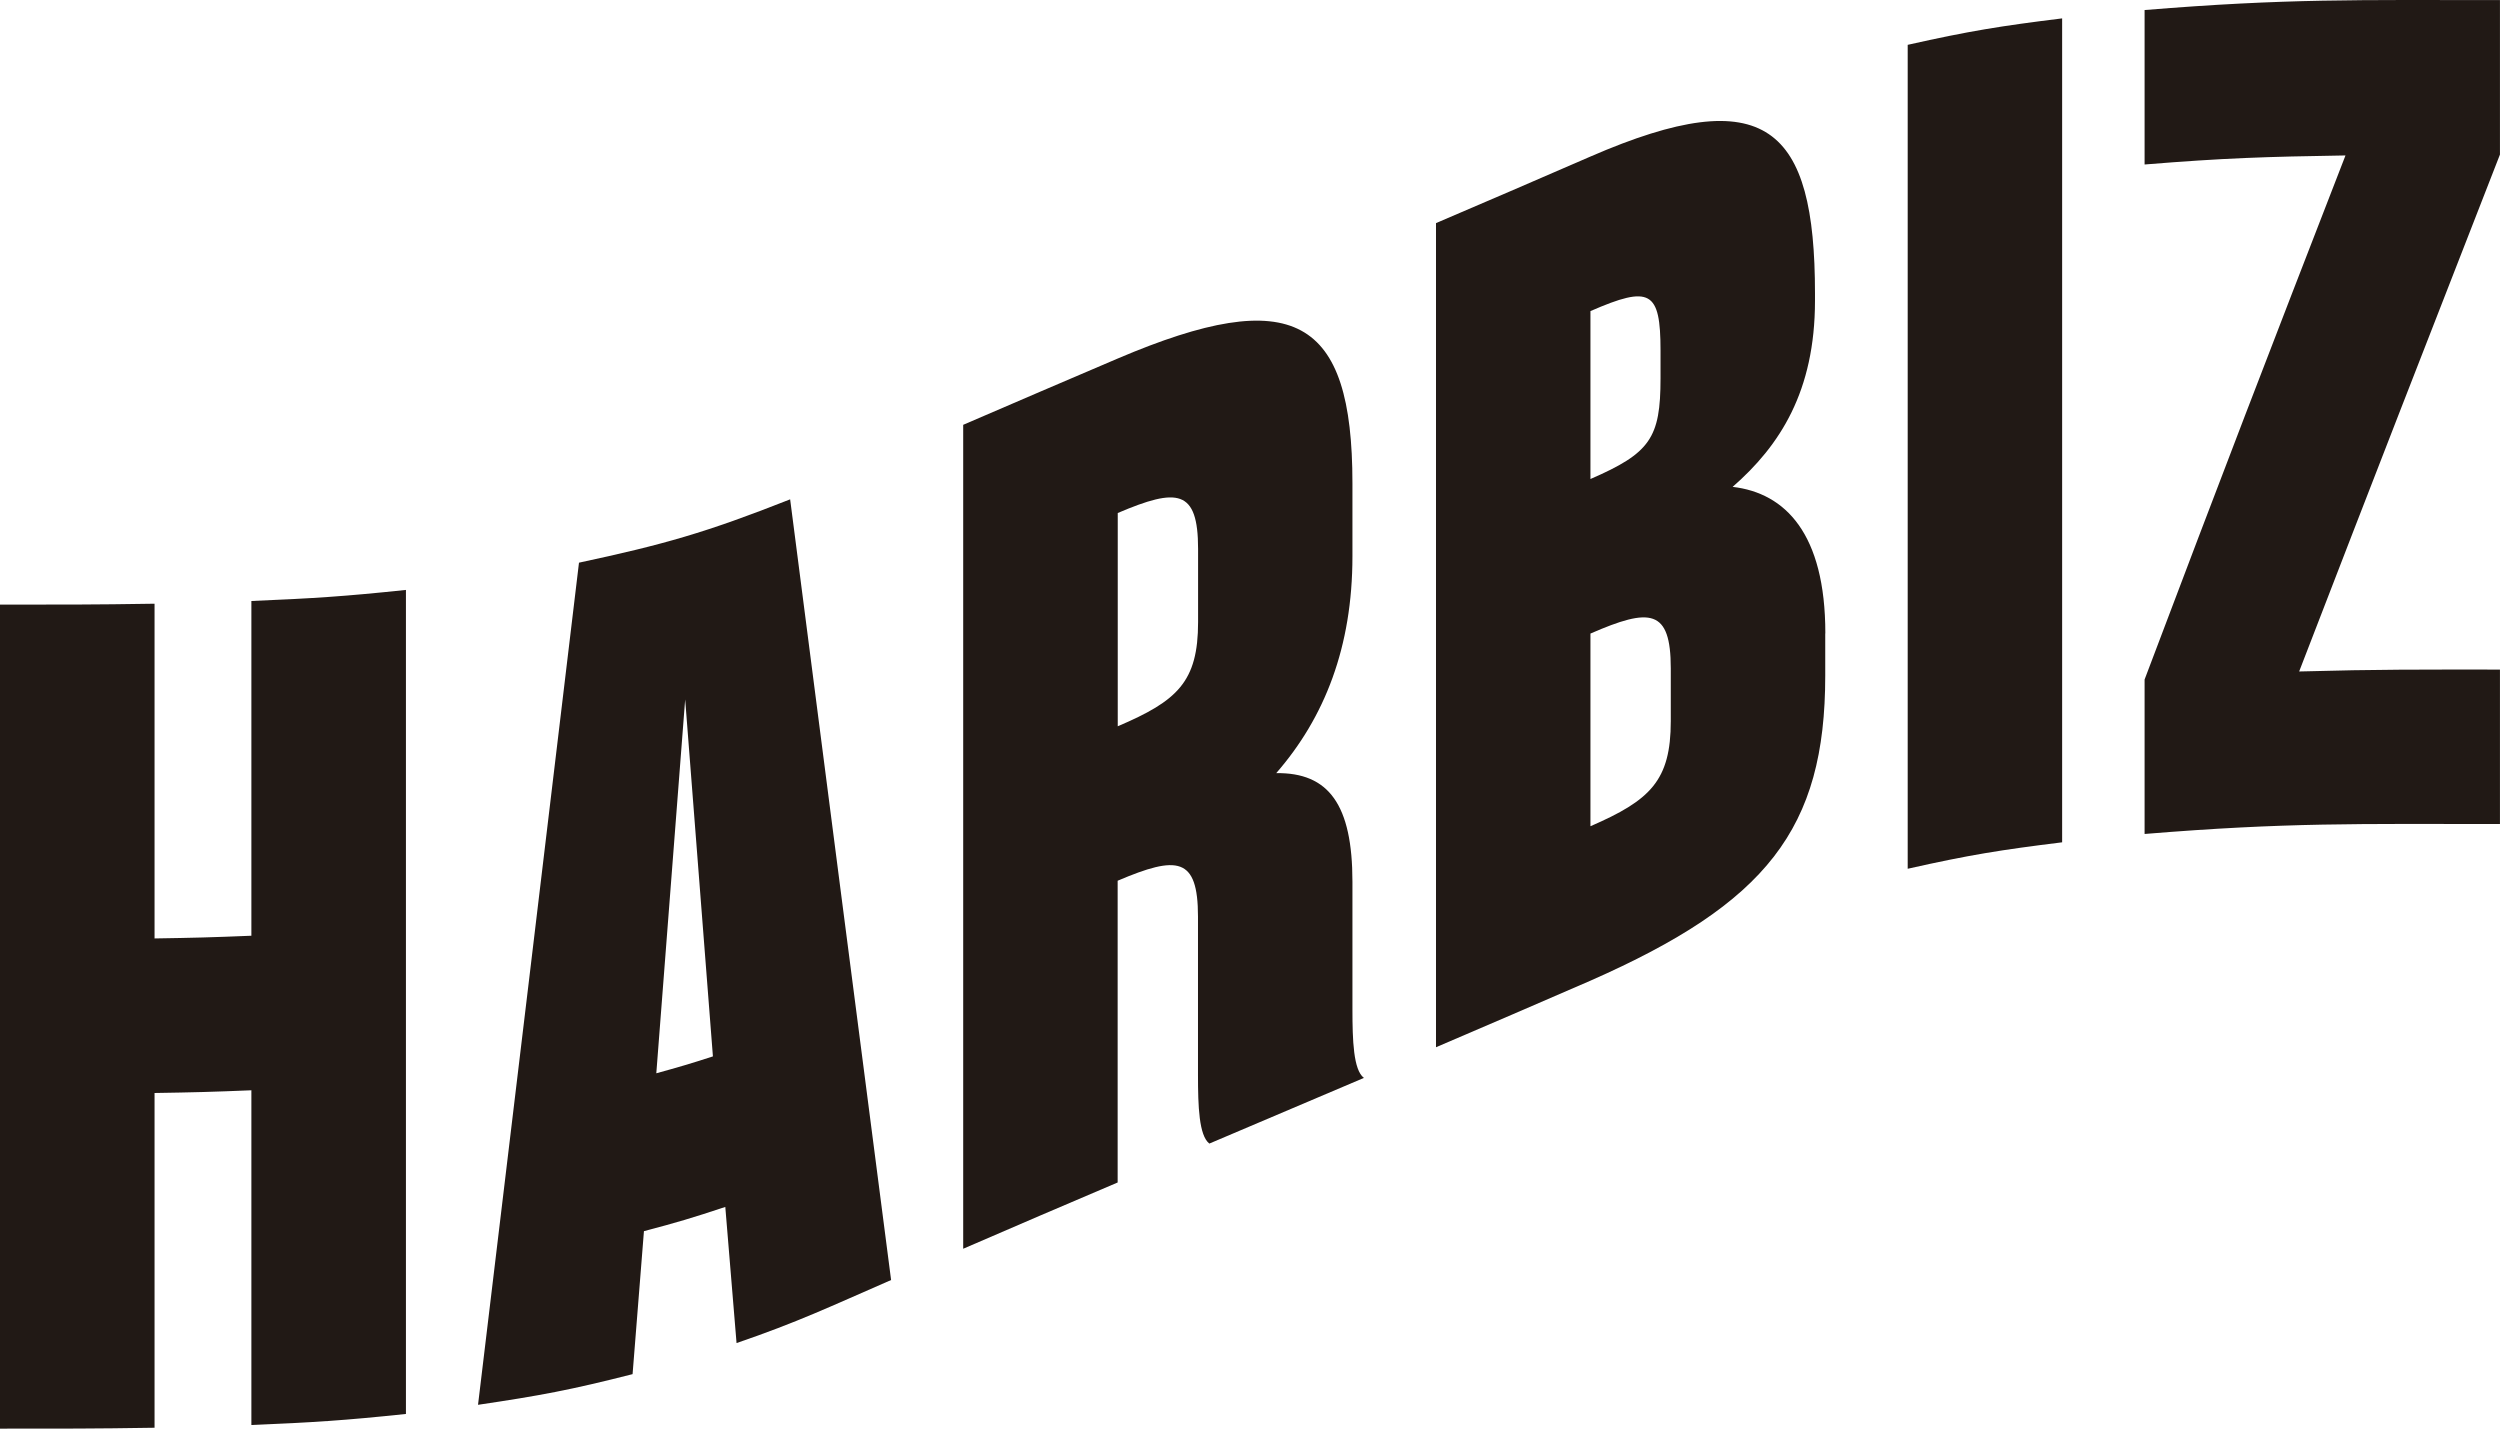 <svg xmlns="http://www.w3.org/2000/svg" width="1553" height="888" viewBox="0 0 1553 888" fill="none"><path d="M252.165 366.465C252.165 537.052 252.165 707.703 252.165 878.353C213.75 882.413 194.574 883.6 156.159 885.224C156.159 802.022 156.159 760.484 156.159 677.283C132.11 678.282 120.055 678.595 96.006 678.969C96.006 762.171 96.006 803.709 96.006 886.91C57.591 887.535 38.415 887.472 0 887.472C0 716.822 0 546.235 0 375.585C38.415 375.585 57.591 375.647 96.006 375.022C96.006 458.224 96.006 499.762 96.006 582.963C120.055 582.588 132.11 582.276 156.159 581.277C156.159 498.075 156.159 456.537 156.159 373.336C194.574 371.712 213.75 370.525 252.165 366.465Z" fill="#211915"></path><path d="M450.549 749.741C430.311 756.487 420.192 759.485 400.016 764.794C397.205 800.336 395.831 818.138 392.957 853.617C354.542 863.424 335.366 866.985 296.951 872.669C317.939 698.333 338.802 523.935 359.664 349.537C412.134 338.294 438.368 330.923 490.838 310.186C511.638 471.841 532.626 633.496 553.551 795.152C515.136 811.892 495.96 821.136 457.545 834.316C454.734 800.461 453.36 783.533 450.549 749.678V749.741ZM442.866 656.295C435.932 567.66 432.497 523.311 425.626 434.488C418.443 527.496 414.882 573.969 407.699 666.727C421.753 662.854 428.811 660.793 442.866 656.233V656.295Z" fill="#211915"></path><path d="M847.255 669.6C808.84 685.966 789.663 694.086 751.248 710.389C744.815 705.454 744.19 687.152 744.19 667.976V569.409C744.19 532.306 731.385 531.306 694.282 547.109C694.282 622.128 694.282 659.606 694.282 734.562C655.867 750.928 636.69 759.11 598.338 775.726V263.9C636.753 247.347 655.929 239.102 694.282 222.737C803.718 176.077 840.134 197.189 840.134 300.192V345.602C840.134 401.882 822.894 445.731 792.787 480.274C825.392 479.836 840.134 499.825 840.134 547.797V627.125C840.134 646.301 840.758 664.603 847.192 669.538L847.255 669.6ZM694.344 318.743C694.344 371.712 694.344 398.197 694.344 451.166C731.447 435.362 744.252 423.557 744.252 386.391V340.98C744.252 303.877 731.447 302.877 694.344 318.681V318.743Z" fill="#211915"></path><path d="M1133.84 393.512V419.746C1133.84 515.065 1097.36 560.976 987.985 609.198C949.57 625.876 930.394 634.121 892.041 650.549V138.598C930.394 122.17 949.632 113.925 987.985 97.247C1097.42 49.713 1127.47 79.258 1127.47 182.26V186.758C1127.47 243.037 1105.73 276.767 1076.31 302.44C1108.98 306.25 1133.9 331.423 1133.9 393.449L1133.84 393.512ZM987.985 193.254V297.568C1025.09 281.452 1031.52 272.145 1031.52 235.042V217.739C1031.52 180.636 1025.09 177.076 987.985 193.254ZM1037.89 447.855V415.249C1037.89 378.146 1025.09 377.396 987.985 393.574V513.254C1025.09 497.138 1037.89 485.02 1037.89 447.917V447.855Z" fill="#211915"></path><path d="M1281 11.423V523.248C1242.59 527.995 1223.41 531.056 1185.06 539.676V27.851C1223.47 19.231 1242.65 16.17 1281 11.423Z" fill="#211915"></path><path d="M1552.97 95.998C1503.06 223.986 1478.14 287.761 1428.23 417.123C1478.14 415.749 1503.06 415.936 1552.97 415.936V511.88C1464.71 511.88 1420.54 510.818 1332.22 518.064V422.12C1382.13 290.072 1407.05 225.36 1457.02 96.561C1407.11 97.373 1382.19 98.122 1332.22 102.182V6.238C1420.54 -1.007 1464.64 0.055 1552.97 0.055V95.998Z" fill="#211915"></path></svg>